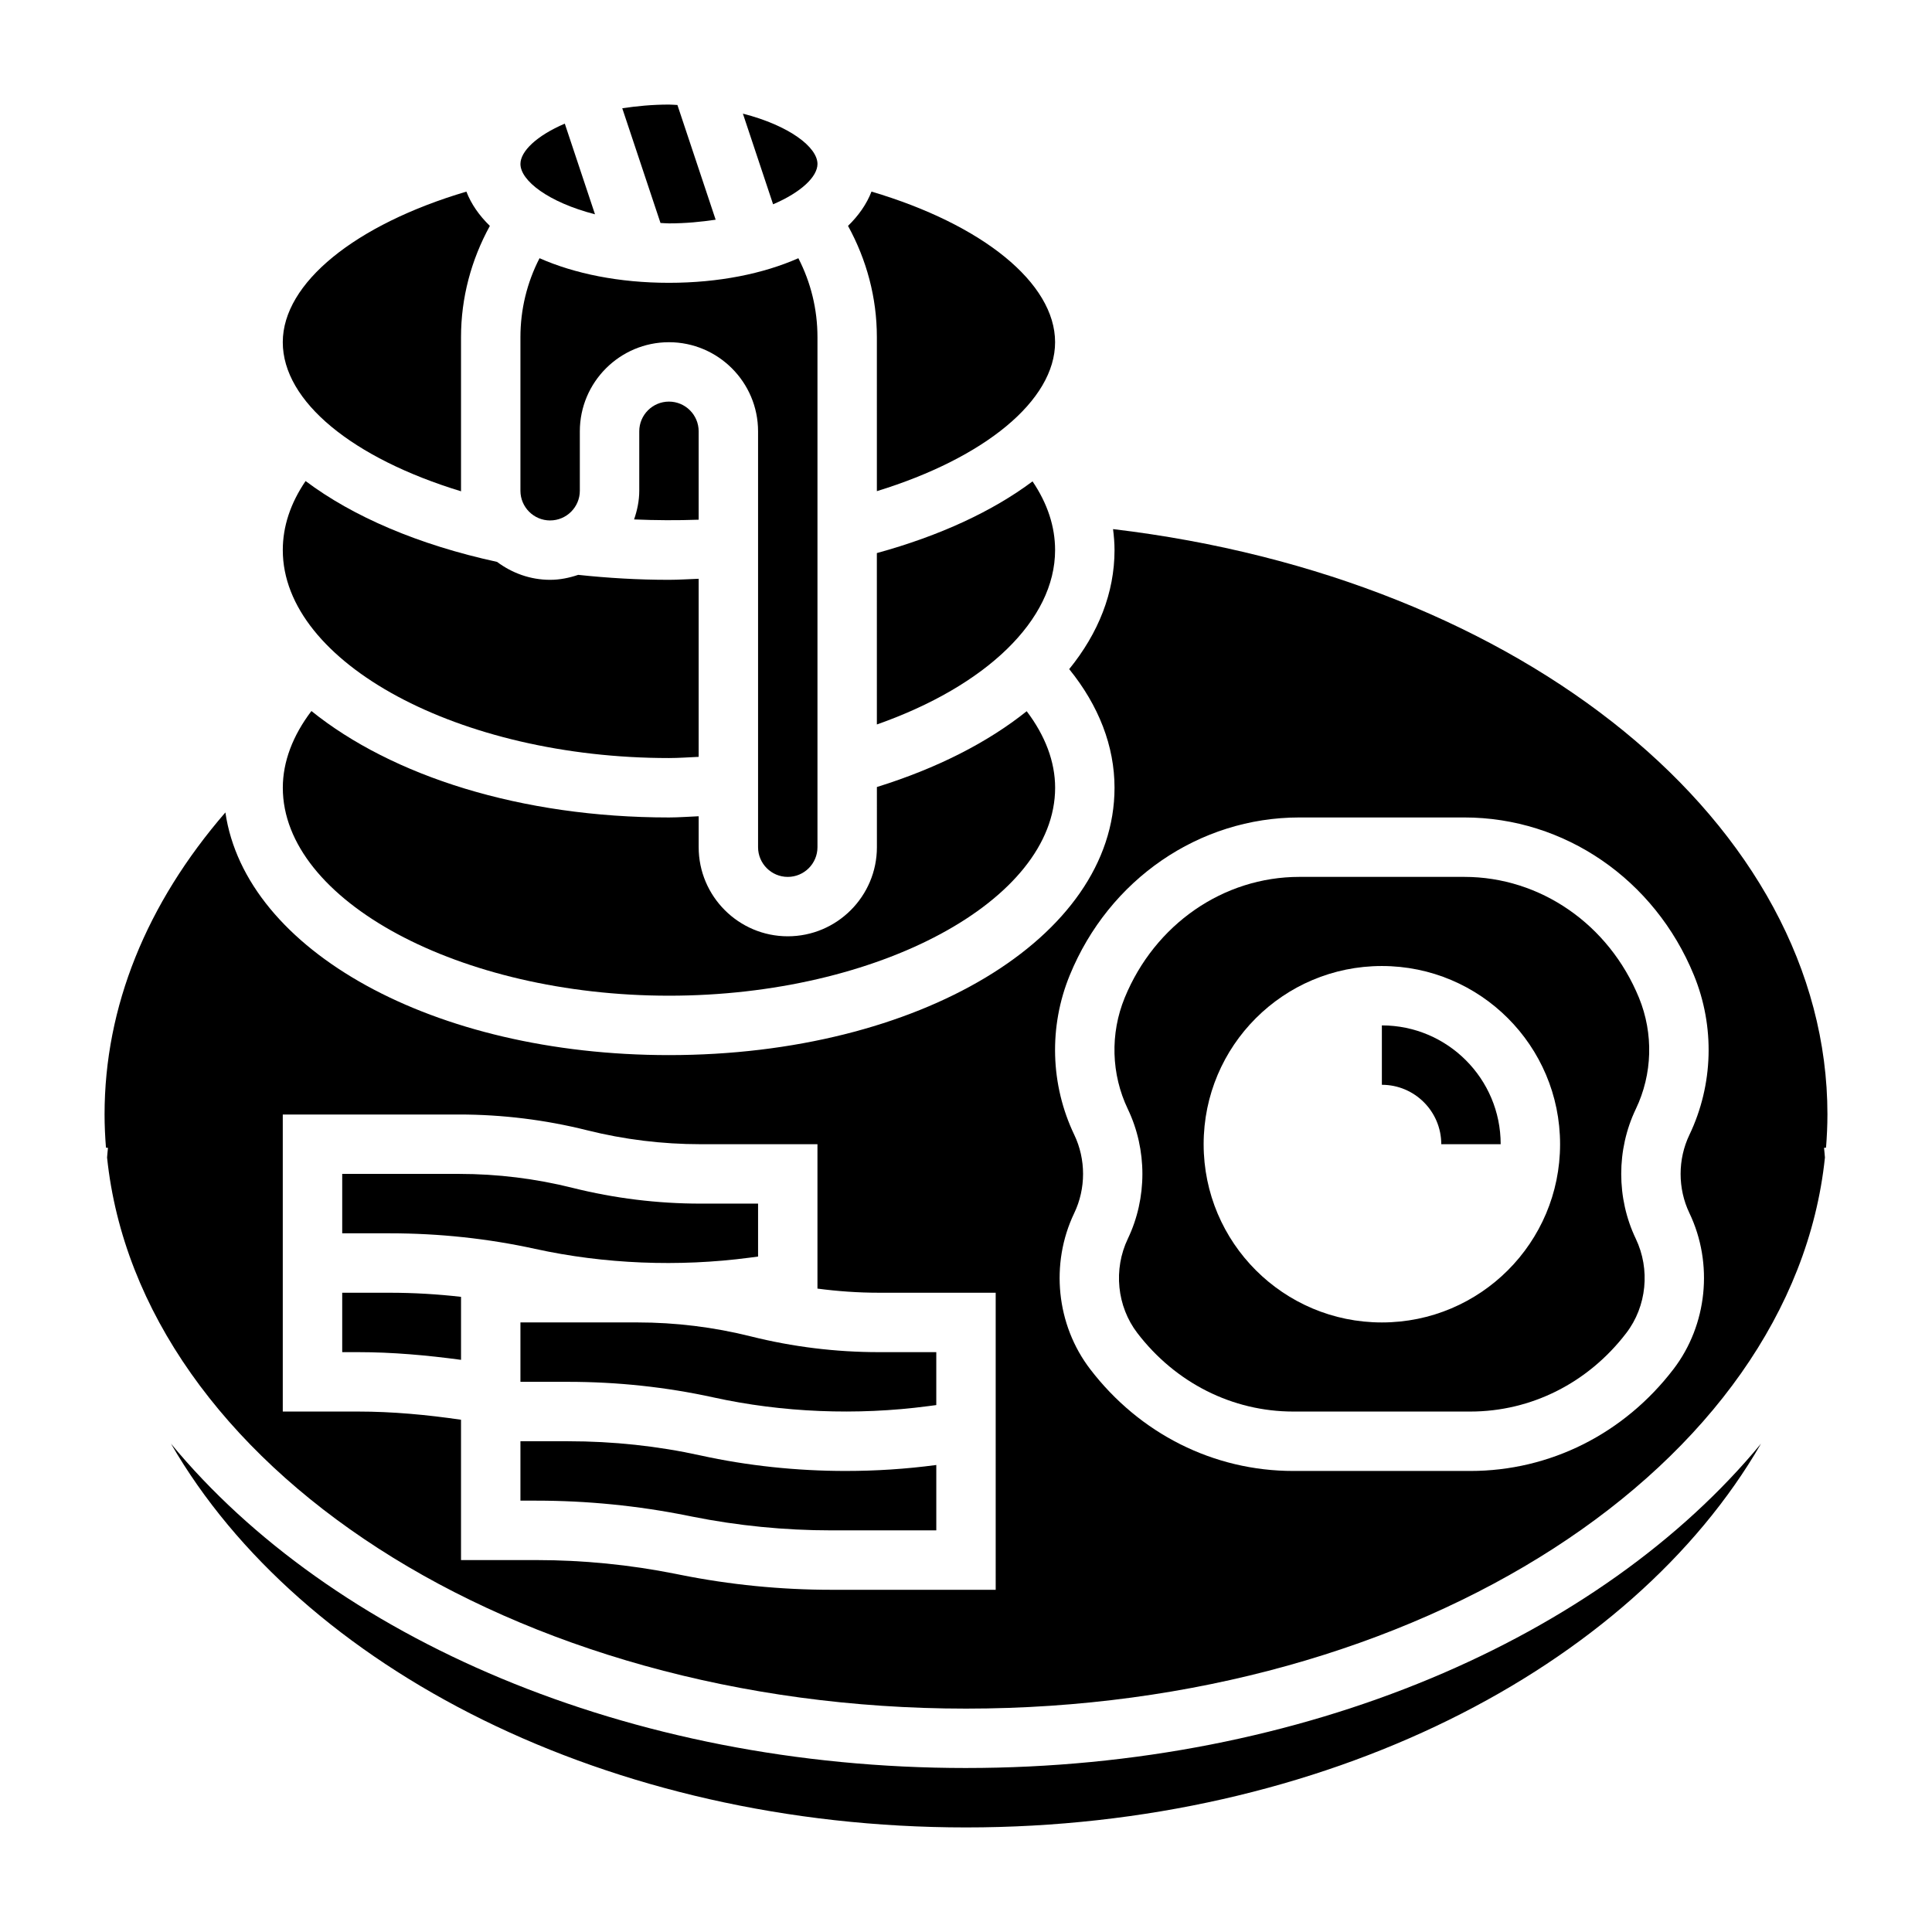 <?xml version="1.0" encoding="UTF-8"?>
<!-- Uploaded to: ICON Repo, www.svgrepo.com, Generator: ICON Repo Mixer Tools -->
<svg fill="#000000" width="800px" height="800px" version="1.1" viewBox="144 144 512 512" xmlns="http://www.w3.org/2000/svg">
 <g>
  <path d="m628.29 439.36c0-76.863-80.633-142.23-189.32-155.14 0.234 1.848 0.391 3.707 0.391 5.57 0 11.289-4.266 21.996-12.012 31.535 7.84 9.668 12.012 20.414 12.012 31.441 0 39.73-51.867 70.848-118.08 70.848-62.535 0-112.21-27.766-117.55-64.312-20.914 24.184-32.02 51.473-32.02 80.059 0 2.945 0.141 5.863 0.371 8.77l0.527 0.062c-0.102 0.852-0.148 1.715-0.234 2.566 8.504 81.508 107.32 146.04 227.62 146.04s219.12-64.535 227.63-146.04c-0.086-0.859-0.133-1.723-0.234-2.566l0.527-0.062c0.223-2.906 0.367-5.824 0.367-8.77zm-220.42 125.95h-43.578c-13.398 0-26.844-1.332-39.957-3.961l-1.309-0.262c-12.117-2.422-24.523-3.652-36.891-3.652h-19.961v-37.188c-9.039-1.32-18.164-2.172-27.27-2.172h-19.965v-78.719h46.742c11.406 0 22.805 1.402 33.883 4.172 9.824 2.457 19.941 3.699 30.07 3.699h31v38.266c5.379 0.707 10.801 1.094 16.234 1.094h31zm183.84-99.836c6.406 13.406 4.754 29.637-4.219 41.359-13.125 17.148-32.75 26.988-53.84 26.988h-46.91c-21.09 0-40.715-9.84-53.836-26.984-8.98-11.723-10.637-27.953-4.219-41.359 3.117-6.504 3.117-14.258 0-20.758-6.344-13.266-6.769-28.68-1.18-42.297 10.398-25.383 34.289-41.789 60.852-41.789h43.699c26.559 0 50.445 16.406 60.844 41.793 5.59 13.617 5.156 29.031-1.18 42.297-3.121 6.496-3.121 14.258-0.012 20.75z"/>
  <path d="m289.79 281.92c4.344 0 7.871-3.535 7.871-7.871v-15.742c0-13.02 10.598-23.617 23.617-23.617 13.02 0 23.617 10.598 23.617 23.617v110.21c0 4.336 3.527 7.871 7.871 7.871s7.871-3.535 7.871-7.871v-135.17c0-7.359-1.746-14.469-5.062-20.914-9.285 4.098-21.094 6.516-34.297 6.516s-25.008-2.418-34.297-6.519c-3.316 6.441-5.062 13.559-5.062 20.918v40.707c0 4.336 3.527 7.871 7.871 7.871z"/>
  <path d="m313.41 258.3v15.742c0 2.676-0.543 5.211-1.371 7.613 5.684 0.242 11.398 0.277 17.113 0.07v-23.426c0-4.336-3.527-7.871-7.871-7.871s-7.871 3.535-7.871 7.871z"/>
  <path d="m321.28 407.87c55.473 0 102.34-25.238 102.34-55.105 0-6.894-2.621-13.801-7.535-20.285-10.305 8.258-23.758 15.129-39.699 20.09l0.004 15.941c0 13.02-10.598 23.617-23.617 23.617s-23.617-10.598-23.617-23.617v-8.195c-2.629 0.102-5.242 0.32-7.871 0.32-39.281 0-73.406-11.004-94.754-28.207-4.938 6.496-7.582 13.426-7.582 20.336 0 29.867 46.863 55.105 102.34 55.105z"/>
  <path d="m266.19 274.2c0-0.055-0.016-0.102-0.016-0.148v-40.707c0-10.43 2.699-20.461 7.644-29.48-2.832-2.754-4.953-5.801-6.219-9.086-29.422 8.715-48.66 24.207-48.66 39.914 0 15.688 18.484 30.746 47.25 39.508z"/>
  <path d="m321.28 344.89c2.621 0 5.242-0.203 7.871-0.316v-47.191c-2.629 0.086-5.258 0.277-7.871 0.277-8.102 0-16.168-0.473-24.051-1.316-2.352 0.789-4.824 1.316-7.438 1.316-5.289 0-10.125-1.812-14.066-4.754-20.898-4.543-38.25-12.035-50.742-21.426-4.008 5.891-6.039 12.031-6.039 18.305 0 29.867 46.863 55.105 102.34 55.105z"/>
  <path d="m376.38 335.99c28.992-10.195 47.23-27.703 47.23-46.199 0-6.242-2.008-12.352-5.977-18.223-10.5 7.863-24.473 14.398-41.258 19.004z"/>
  <path d="m376.38 274.16c28.605-8.785 47.23-24.043 47.23-39.477 0-15.703-19.238-31.195-48.656-39.91-1.266 3.281-3.387 6.328-6.219 9.086 4.945 9.016 7.644 19.039 7.644 29.477z"/>
  <path d="m321.28 203.2c4.481 0 8.543-0.41 12.375-0.977l-10.133-30.402c-0.77-0.023-1.461-0.109-2.242-0.109-4.481 0-8.543 0.41-12.375 0.977l10.133 30.402c0.762 0.02 1.457 0.109 2.242 0.109z"/>
  <path d="m360.64 187.45c0-4.418-7.391-10.156-19.766-13.336l8.004 24.027c7.473-3.195 11.762-7.328 11.762-10.691z"/>
  <path d="m301.68 200.79-8.004-24.027c-7.465 3.199-11.754 7.332-11.754 10.691 0 4.418 7.391 10.148 19.758 13.336z"/>
  <path d="m342.99 498.16c-9.824-2.457-19.938-3.703-30.07-3.703h-31v15.742h12.609c13.09 0 26.039 1.387 38.484 4.117 18.293 4.023 37.977 4.832 56.906 2.332l2.207-0.289v-14.027h-15.258c-11.41 0-22.809-1.402-33.879-4.172z"/>
  <path d="m368.15 533.82c-13.043 0-26.07-1.379-38.527-4.117-11.328-2.496-23.133-3.758-35.094-3.758h-12.609v15.742h4.219c13.398 0 26.844 1.332 39.957 3.961l1.309 0.262c12.117 2.426 24.523 3.652 36.887 3.652h27.836v-17.328l-0.156 0.023c-7.863 1.043-15.848 1.562-23.82 1.562z"/>
  <path d="m578.34 408.4c-7.977-19.445-26.145-32.016-46.289-32.016h-43.699c-20.145 0-38.305 12.57-46.289 32.016-3.898 9.508-3.598 20.277 0.828 29.527 5.141 10.754 5.141 23.594 0 34.344-3.883 8.117-2.898 17.926 2.512 24.992 10.125 13.227 25.191 20.812 41.336 20.812h46.91c16.145 0 31.211-7.582 41.336-20.812 5.414-7.062 6.398-16.879 2.512-24.992-5.141-10.754-5.141-23.594 0-34.344 4.441-9.25 4.738-20.012 0.844-29.527zm-68.133 86.062c-26.086 0-47.23-21.145-47.23-47.23 0-26.086 21.145-47.23 47.23-47.23 26.086 0 47.23 21.145 47.23 47.23 0 26.09-21.145 47.23-47.23 47.23z"/>
  <path d="m400 612.54c-89.766 0-168.3-34.598-210.69-85.953 34.48 59.66 115.92 101.7 210.69 101.7 94.762 0 176.21-42.035 210.69-101.71-42.387 51.363-120.93 85.961-210.69 85.961z"/>
  <path d="m234.69 486.59v15.742h4.219c9.109 0 18.223 0.82 27.27 2.039v-16.695c-6.219-0.707-12.527-1.086-18.879-1.086z"/>
  <path d="m285.78 474.96c18.293 4.016 37.977 4.832 56.906 2.332l2.211-0.293v-14.027h-15.258c-11.406 0-22.805-1.402-33.883-4.172-9.82-2.457-19.938-3.703-30.066-3.703h-31v15.742h12.609c13.09 0.004 26.031 1.387 38.48 4.121z"/>
  <path d="m510.21 415.74v15.742c8.684 0 15.742 7.062 15.742 15.742h15.742c0.004-17.363-14.117-31.484-31.484-31.484z"/>
 </g>
</svg>